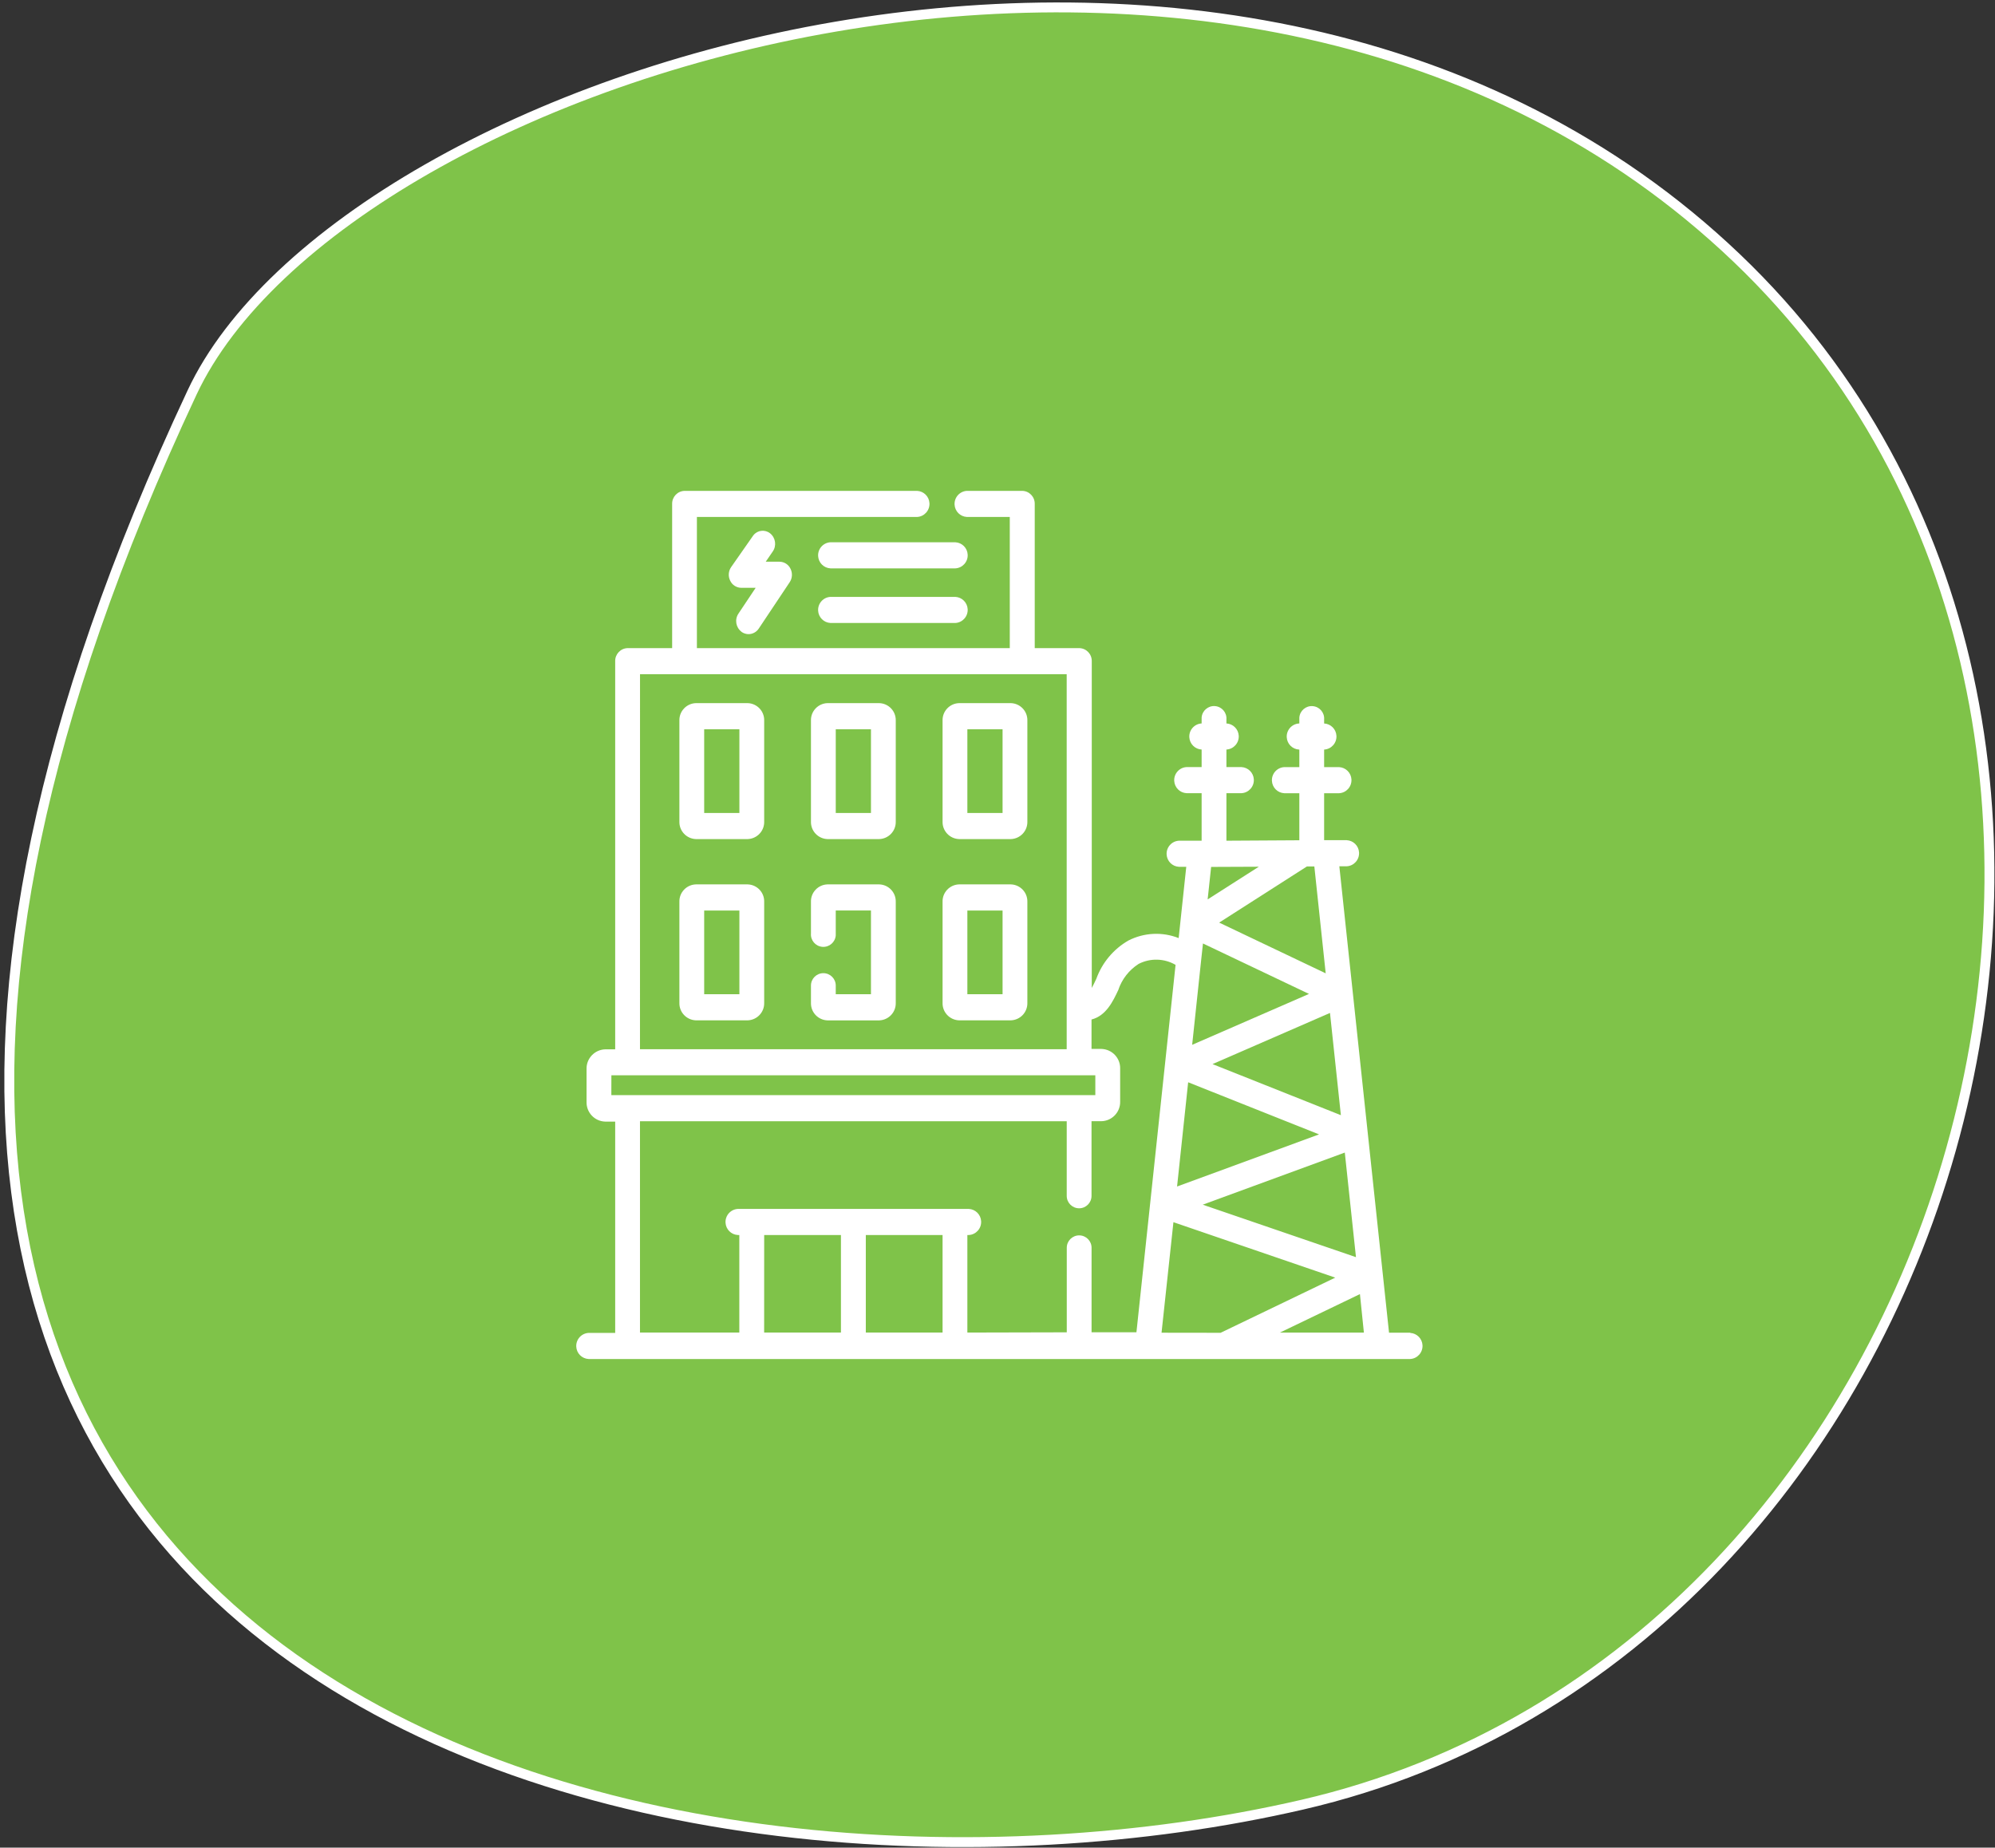 <?xml version="1.0" encoding="utf-8"?>
<!-- Generator: Adobe Illustrator 24.3.0, SVG Export Plug-In . SVG Version: 6.00 Build 0)  -->
<svg version="1.1" id="Layer_1" xmlns="http://www.w3.org/2000/svg" xmlns:xlink="http://www.w3.org/1999/xlink" x="0px" y="0px"
	 viewBox="0 0 50.372 46.655" enable-background="new 0 0 50.372 46.655" xml:space="preserve">
<rect x="0" y="0" width="50.372" height="46.655" fill="#333333" stroke="none"/>
<g id="Group_1754" transform="translate(0.234 0.187)">
	<path id="Path_1266" fill="#7FC349" d="M4.617,9.721c3.819-8.149,26.484-15.343,39-3.393c12.358,11.8,5.728,35.2-10.971,39.056
		C16.901,49.024-11.054,43.155,4.617,9.721"/>
	<path id="Path_1267" fill="none" stroke="#FFFFFF" stroke-width="0.25" d="M4.617,9.721c3.819-8.149,26.484-15.343,39-3.393
		c12.358,11.8,5.728,35.2-10.971,39.056C16.902,49.028-11.049,43.155,4.617,9.721z"/>
	<path id="Path_1268" fill="#FFFFFF" d="M24.191,33.462v-2.463h0.037c0.182-0.01,0.321-0.166,0.311-0.348
		c-0.009-0.168-0.143-0.302-0.311-0.311h-5.832c-0.182,0.01-0.321,0.166-0.311,0.348c0.009,0.168,0.143,0.302,0.311,0.311h0.037
		v2.463h-2.508v-5.336H26.7v1.885c0,0.173,0.14,0.313,0.313,0.313c0.173,0,0.313-0.14,0.313-0.313c0,0,0-0.001,0-0.001v-1.885h0.249
		c0.268-0.006,0.48-0.228,0.474-0.496c0-0.001,0-0.003,0-0.004v-0.825c0.008-0.268-0.203-0.492-0.472-0.5c-0.001,0-0.002,0-0.002,0
		h-0.249v-0.743c0.37-0.095,0.542-0.461,0.675-0.743c0.09-0.273,0.272-0.506,0.514-0.661c0.295-0.151,0.646-0.142,0.933,0.024
		l-0.988,9.278h-1.133v-2.134c0-0.173-0.14-0.313-0.313-0.313c-0.173,0-0.313,0.14-0.313,0.313c0,0,0,0.001,0,0.001v2.134
		L24.191,33.462z M21.627,30.999h1.938v2.463h-1.938V30.999z M19.061,30.999h1.938v2.463H19.06L19.061,30.999z M15.203,26.966
		h12.219v0.5h-12.22L15.203,26.966z M15.926,16.837h10.773v9.47H15.925L15.926,16.837z M31.55,21.699l-1.292,0.825l0.088-0.82
		L31.55,21.699z M33.239,24.391l-2.69-1.281l2.216-1.418h0.187L33.239,24.391z M34.103,32.491l0.1,0.972h-2.121L34.103,32.491z
		 M29.766,27.142l3.305,1.316l-3.585,1.316L29.766,27.142z M33.622,27.973l-3.241-1.29l2.966-1.292L33.622,27.973z M34.003,31.558
		l-3.869-1.325l3.587-1.316L34.003,31.558z M30.094,24.058L30.094,24.058l0.046-0.421l2.677,1.274l-2.95,1.285L30.094,24.058z
		 M29.094,33.466l0.3-2.791l4.086,1.4l-2.895,1.393L29.094,33.466z M35.376,33.466h-0.538l-1.255-11.778h0.187
		c0.182-0.01,0.321-0.166,0.311-0.348c-0.009-0.168-0.143-0.302-0.311-0.311h-0.571v-1.186h0.379
		c0.182-0.01,0.321-0.166,0.311-0.348c-0.009-0.168-0.143-0.302-0.311-0.311h-0.379v-0.443l0,0c0.182-0.01,0.321-0.166,0.311-0.348
		c-0.009-0.168-0.143-0.302-0.311-0.311l0,0v-0.1c0.014-0.173-0.115-0.324-0.288-0.338s-0.324,0.115-0.338,0.288
		c-0.001,0.017-0.001,0.033,0,0.05v0.1h-0.007c-0.182,0.01-0.321,0.166-0.311,0.348c0.009,0.168,0.143,0.302,0.311,0.311h0.007
		v0.443h-0.381c-0.182,0.01-0.321,0.166-0.311,0.348c0.009,0.168,0.143,0.302,0.311,0.311h0.381v1.188l-1.841,0.011v-1.2h0.381
		c0.182-0.01,0.321-0.166,0.311-0.348c-0.009-0.168-0.143-0.302-0.311-0.311h-0.381V18.74l0,0c0.182-0.01,0.321-0.166,0.311-0.348
		c-0.009-0.168-0.143-0.302-0.311-0.311l0,0v-0.1c0.014-0.173-0.115-0.324-0.288-0.338s-0.324,0.115-0.338,0.288
		c-0.001,0.017-0.001,0.033,0,0.05v0.1l0,0c-0.182,0.01-0.321,0.166-0.311,0.348c0.009,0.168,0.143,0.302,0.311,0.311l0,0v0.443
		h-0.381c-0.182,0.01-0.321,0.166-0.311,0.348c0.009,0.168,0.143,0.302,0.311,0.311h0.381v1.2h-0.573
		c-0.182,0.01-0.321,0.166-0.311,0.348c0.009,0.168,0.143,0.302,0.311,0.311h0.185l-0.192,1.8c-0.413-0.163-0.875-0.14-1.27,0.062
		c-0.375,0.216-0.662,0.559-0.809,0.966c-0.046,0.1-0.084,0.174-0.115,0.231v-8.25c0.004-0.178-0.135-0.326-0.313-0.331h-1.127
		v-3.64c0.004-0.178-0.135-0.326-0.313-0.331h-1.4c-0.182,0.01-0.321,0.166-0.311,0.348c0.009,0.168,0.143,0.302,0.311,0.311h1.083
		v3.312h-7.9v-3.312h5.561c0.182-0.01,0.321-0.166,0.311-0.348c-0.009-0.168-0.143-0.302-0.311-0.311H17.05
		c-0.178,0.005-0.317,0.153-0.313,0.331v3.64h-1.125c-0.178,0.005-0.317,0.153-0.313,0.331v9.8H15.05
		c-0.268,0.007-0.481,0.229-0.474,0.498c0,0.001,0,0.002,0,0.002v0.825c-0.008,0.268,0.202,0.492,0.47,0.5c0.001,0,0.003,0,0.004,0
		h0.249v5.336h-0.672c-0.182,0.01-0.321,0.166-0.311,0.348c0.009,0.168,0.143,0.302,0.311,0.311h20.745
		c0.182-0.01,0.321-0.166,0.311-0.348c-0.009-0.168-0.143-0.302-0.311-0.311"/>
	<path id="Path_1269" fill="#FFFFFF" d="M18.486,15.767c0.053,0.038,0.116,0.059,0.181,0.059c0.103-0.001,0.199-0.053,0.256-0.139
		l0.781-1.171c0.068-0.101,0.076-0.231,0.022-0.34c-0.05-0.108-0.159-0.178-0.278-0.179H19.1l0.176-0.256
		c0.103-0.147,0.074-0.349-0.066-0.461c-0.13-0.103-0.319-0.081-0.421,0.049c-0.006,0.007-0.011,0.014-0.016,0.022l-0.545,0.78
		c-0.071,0.101-0.081,0.233-0.026,0.344c0.05,0.109,0.158,0.179,0.278,0.181h0.366l-0.434,0.65c-0.101,0.149-0.068,0.35,0.075,0.459
		"/>
	<path id="Path_1270" fill="#FFFFFF" d="M23.888,13.506h-3.154c-0.182,0.01-0.321,0.166-0.311,0.348
		c0.009,0.168,0.143,0.302,0.311,0.311h3.154c0.182-0.01,0.321-0.166,0.311-0.348C24.19,13.649,24.056,13.515,23.888,13.506"/>
	<path id="Path_1271" fill="#FFFFFF" d="M23.888,14.885h-3.154c-0.182,0.01-0.321,0.166-0.311,0.348
		c0.009,0.168,0.143,0.302,0.311,0.311h3.154c0.182-0.01,0.321-0.166,0.311-0.348C24.19,15.028,24.056,14.894,23.888,14.885"/>
	<path id="Path_1272" fill="#FFFFFF" d="M18.435,24.919h-0.889v-2.114h0.889V24.919z M18.644,22.145h-1.307
		c-0.236,0.007-0.423,0.203-0.417,0.439v2.553c-0.006,0.237,0.181,0.433,0.417,0.441h1.307c0.236-0.008,0.423-0.204,0.417-0.441
		v-2.553C19.067,22.348,18.88,22.152,18.644,22.145"/>
	<path id="Path_1273" fill="#FFFFFF" d="M25.08,24.919h-0.889v-2.114h0.889V24.919z M25.289,22.145h-1.307
		c-0.236,0.007-0.423,0.203-0.417,0.439v2.553c-0.006,0.237,0.181,0.433,0.417,0.441h1.307c0.236-0.008,0.423-0.204,0.417-0.441
		v-2.553C25.712,22.348,25.525,22.152,25.289,22.145"/>
	<path id="Path_1274" fill="#FFFFFF" d="M18.435,20.342h-0.889v-2.114h0.889V20.342z M18.644,17.568h-1.307
		c-0.236,0.007-0.423,0.203-0.417,0.439v2.553c-0.006,0.237,0.181,0.433,0.417,0.441h1.307c0.236-0.008,0.423-0.204,0.417-0.441
		v-2.553C19.067,17.771,18.88,17.575,18.644,17.568"/>
	<path id="Path_1275" fill="#FFFFFF" d="M21.757,20.342h-0.889v-2.114h0.889V20.342z M21.966,17.568h-1.307
		c-0.236,0.007-0.423,0.203-0.417,0.439v2.553c-0.006,0.237,0.181,0.433,0.417,0.441h1.307c0.236-0.008,0.423-0.204,0.417-0.441
		v-2.553C22.389,17.771,22.202,17.575,21.966,17.568"/>
	<path id="Path_1276" fill="#FFFFFF" d="M25.08,20.342h-0.889v-2.114h0.889V20.342z M25.289,17.568h-1.307
		c-0.236,0.007-0.423,0.203-0.417,0.439v2.553c-0.006,0.237,0.181,0.433,0.417,0.441h1.307c0.236-0.008,0.423-0.204,0.417-0.441
		v-2.553C25.712,17.771,25.525,17.575,25.289,17.568"/>
	<path id="Path_1277" fill="#FFFFFF" d="M21.966,22.145h-1.307c-0.236,0.007-0.423,0.203-0.417,0.439v0.8
		c-0.014,0.173,0.115,0.324,0.288,0.338s0.324-0.115,0.338-0.288c0.001-0.017,0.001-0.033,0-0.05v-0.58h0.889v2.114h-0.889V24.7
		c0-0.173-0.14-0.313-0.313-0.313c-0.173,0-0.313,0.14-0.313,0.313c0,0,0,0.001,0,0.001v0.437c-0.006,0.237,0.181,0.433,0.417,0.441
		h1.307c0.236-0.008,0.423-0.204,0.417-0.441v-2.553C22.389,22.348,22.202,22.152,21.966,22.145"/>
</g>
</svg>
